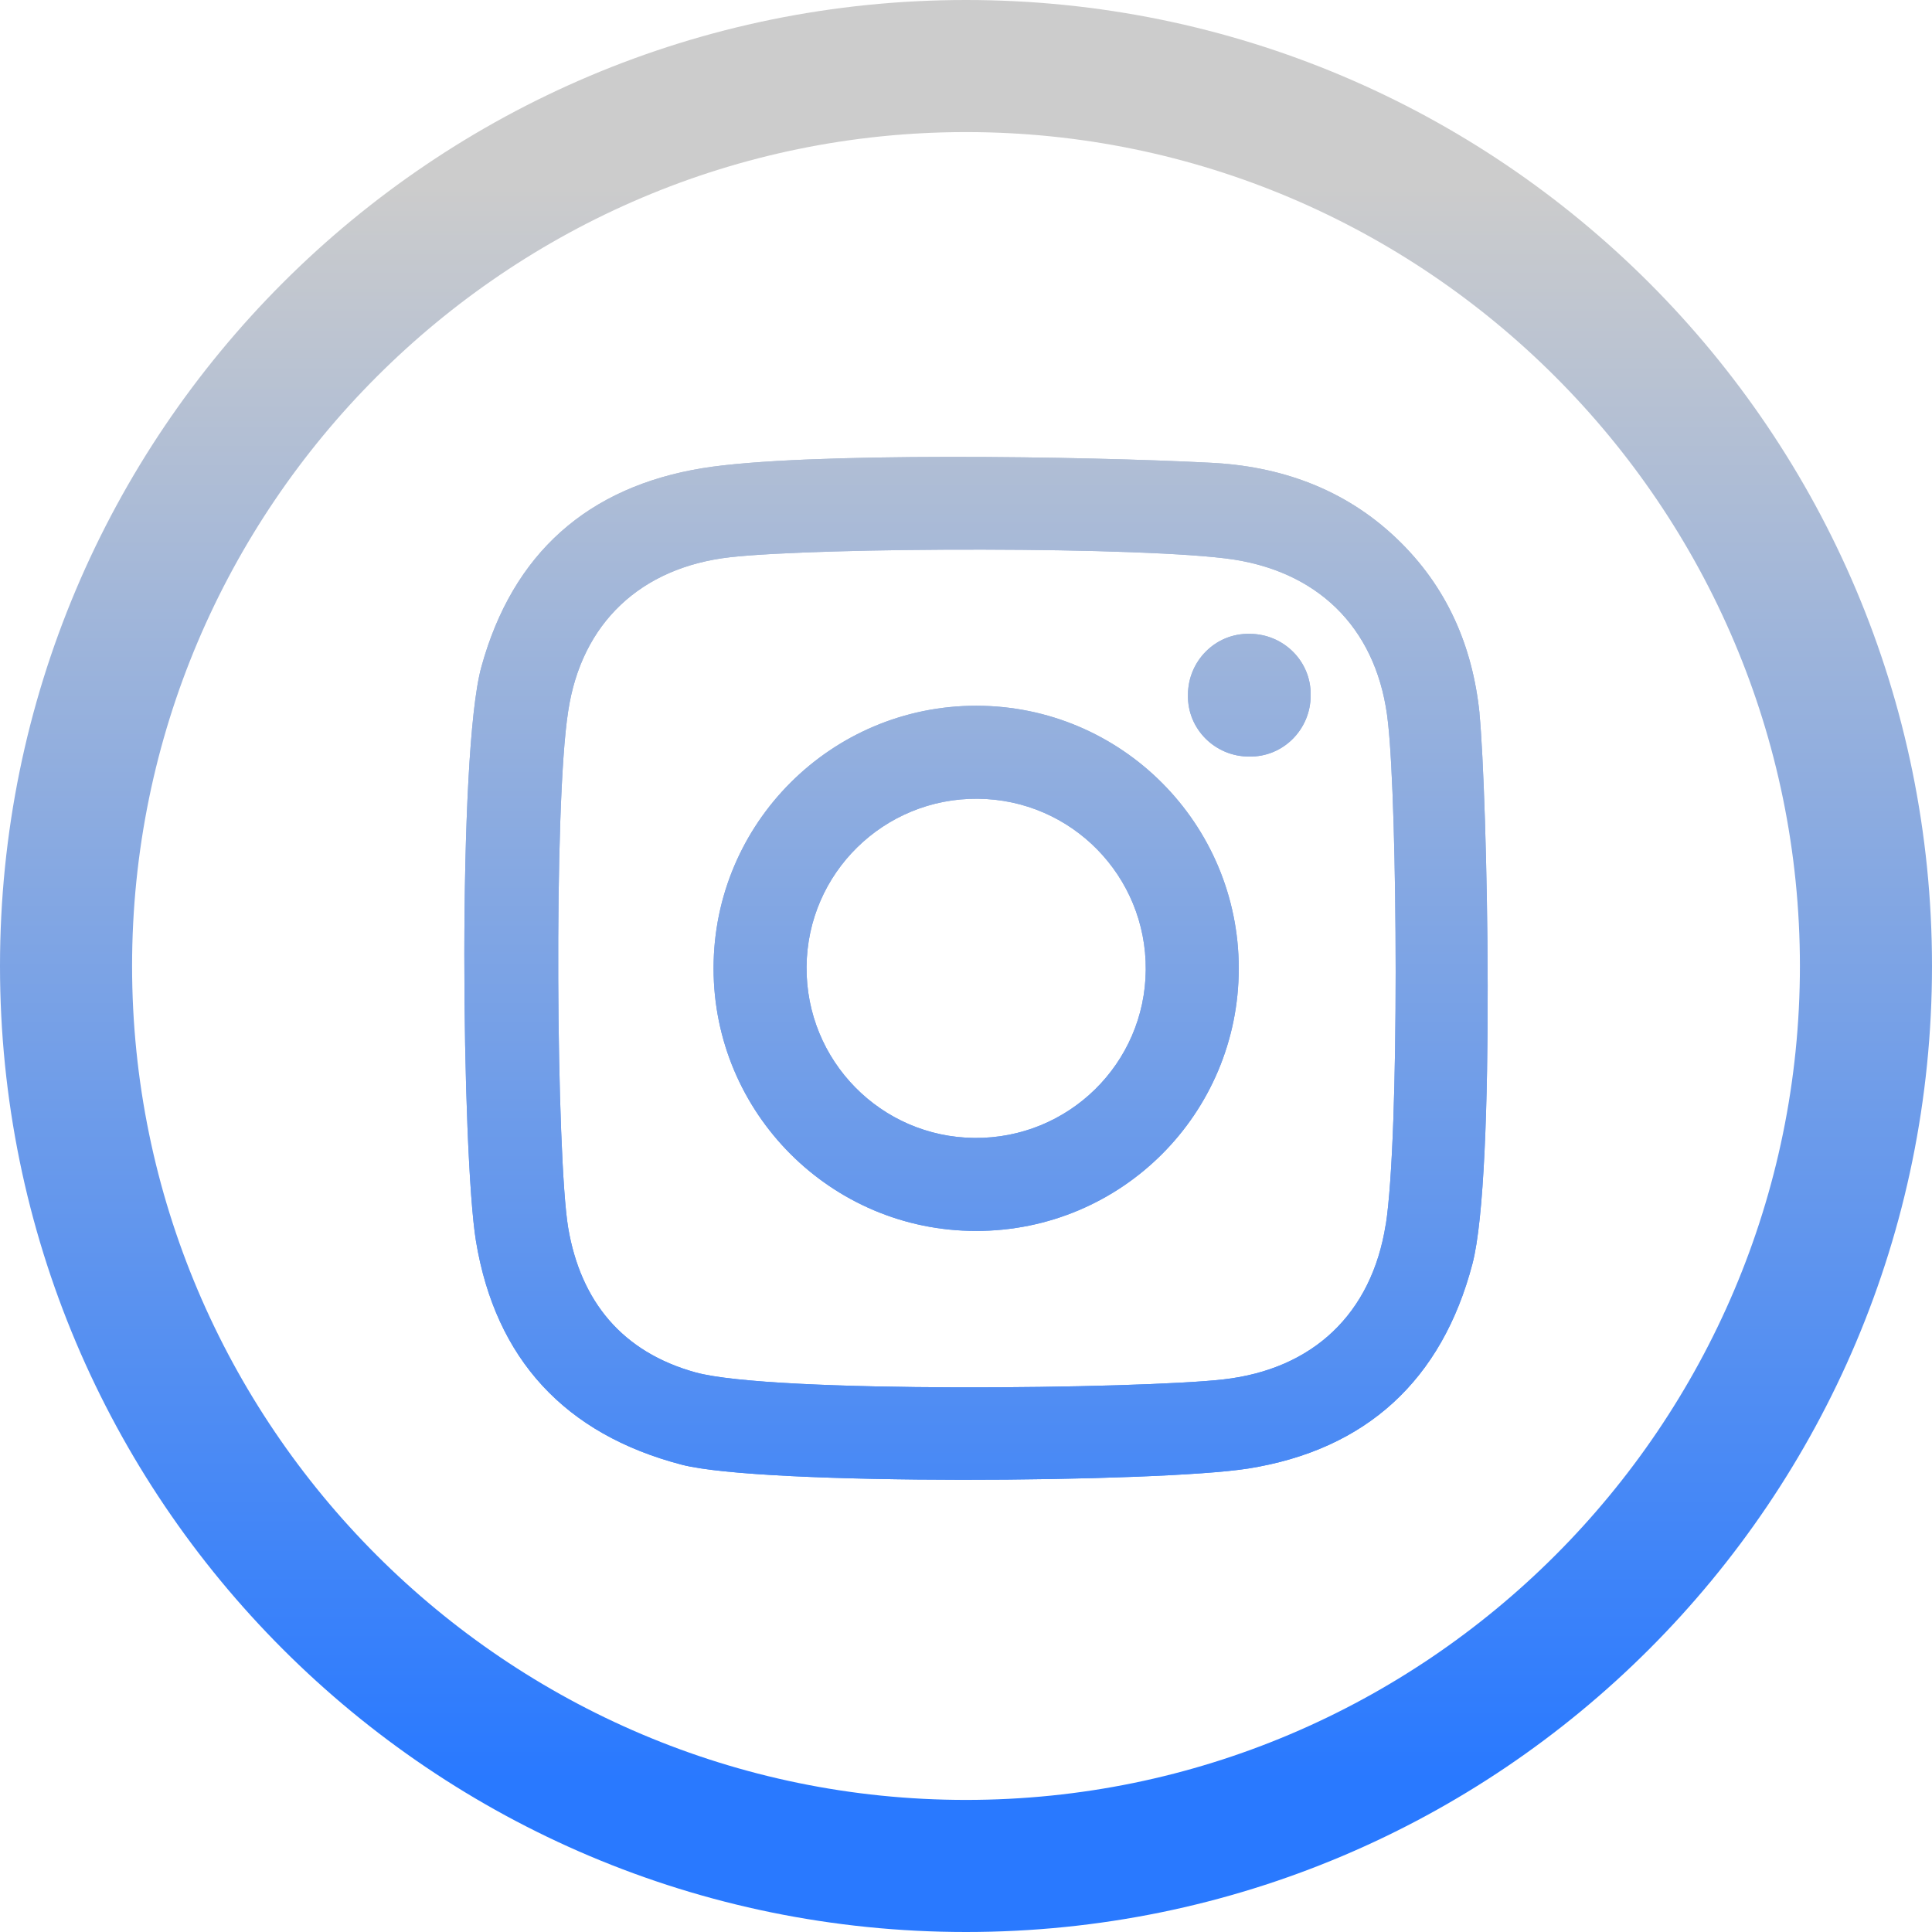 <?xml version="1.0" encoding="UTF-8"?>
<svg id="Layer_2" data-name="Layer 2" xmlns="http://www.w3.org/2000/svg" xmlns:xlink="http://www.w3.org/1999/xlink" viewBox="0 0 24.72 24.72">
  <defs>
    <style>
      .cls-1 {
        fill: url(#linear-gradient);
      }

      .cls-1, .cls-2, .cls-3 {
        stroke-width: 0px;
      }

      .cls-2 {
        fill: url(#linear-gradient-2);
      }

      .cls-3 {
        fill: url(#linear-gradient-3);
      }
    </style>
    <linearGradient id="linear-gradient" x1="12.36" y1="22.78" x2="12.36" y2="2.39" gradientUnits="userSpaceOnUse">
      <stop offset="0" stop-color="#2979ff"/>
      <stop offset="1" stop-color="#ccc"/>
    </linearGradient>
    <linearGradient id="linear-gradient-2" x1="12.49" x2="12.49" xlink:href="#linear-gradient"/>
    <linearGradient id="linear-gradient-3" x1="12.49" x2="12.49" xlink:href="#linear-gradient"/>
  </defs>
  <g id="Layer_1-2" data-name="Layer 1">
    <g>
      <path class="cls-1" d="M12.36,1.69c5.88,0,10.67,4.79,10.67,10.67s-4.79,10.67-10.67,10.67S1.69,18.24,1.69,12.36,6.48,1.69,12.36,1.69M12.36,0C5.53,0,0,5.53,0,12.36s5.53,12.36,12.36,12.36,12.36-5.53,12.36-12.36S19.19,0,12.36,0h0Z"/>
      <path class="cls-2" d="M18.93,9.12c-.09-.86-.42-1.62-1.06-2.23-.67-.64-1.5-.93-2.4-.97-1.54-.08-5.19-.14-6.48.07-1.47.24-2.43,1.09-2.83,2.54-.31,1.11-.25,6.25-.07,7.35.25,1.51,1.14,2.47,2.63,2.86,1.03.27,6.11.23,7.25.05,1.51-.24,2.48-1.13,2.87-2.62.3-1.14.19-6.01.09-7.04ZM17.73,15.67c-.18,1.14-.93,1.85-2.08,1.98-1.06.12-5.77.18-6.75-.09-.94-.26-1.47-.91-1.63-1.85-.15-.9-.19-5.4,0-6.61.17-1.13.93-1.84,2.07-1.97,1.16-.13,5.33-.14,6.45.03,1.14.18,1.85.94,1.97,2.09.12,1.07.15,5.27-.03,6.43ZM12.49,9.03c-1.85,0-3.36,1.5-3.36,3.36,0,1.85,1.5,3.36,3.36,3.36s3.36-1.5,3.36-3.36c0-1.85-1.5-3.36-3.36-3.36ZM12.47,14.56c-1.2-.01-2.16-.99-2.15-2.19.01-1.2.99-2.16,2.19-2.15,1.2.01,2.16.99,2.15,2.19-.01,1.2-.99,2.16-2.19,2.15ZM16.77,8.9c0,.43-.35.79-.79.78-.43,0-.79-.35-.78-.79,0-.43.35-.79.79-.78.43,0,.79.35.78.79Z"/>
      <path class="cls-3" d="M18.93,9.12c-.09-.86-.42-1.62-1.06-2.23-.67-.64-1.5-.93-2.4-.97-1.54-.08-5.19-.14-6.48.07-1.47.24-2.43,1.09-2.83,2.54-.31,1.11-.25,6.25-.07,7.35.25,1.51,1.14,2.47,2.63,2.86,1.03.27,6.11.23,7.25.05,1.51-.24,2.48-1.13,2.87-2.62.3-1.14.19-6.01.09-7.04ZM17.73,15.67c-.18,1.14-.93,1.85-2.08,1.98-1.06.12-5.77.18-6.75-.09-.94-.26-1.47-.91-1.63-1.85-.15-.9-.19-5.4,0-6.61.17-1.13.93-1.84,2.07-1.97,1.16-.13,5.33-.14,6.45.03,1.14.18,1.85.94,1.97,2.09.12,1.07.15,5.27-.03,6.43ZM12.49,9.03c-1.85,0-3.36,1.5-3.36,3.36,0,1.85,1.5,3.36,3.36,3.36s3.36-1.5,3.36-3.36c0-1.85-1.5-3.36-3.36-3.36ZM12.47,14.56c-1.2-.01-2.16-.99-2.15-2.19.01-1.2.99-2.16,2.19-2.15,1.2.01,2.16.99,2.15,2.19-.01,1.2-.99,2.16-2.19,2.15ZM16.77,8.9c0,.43-.35.79-.79.78-.43,0-.79-.35-.78-.79,0-.43.35-.79.79-.78.43,0,.79.35.78.79Z"/>
    </g>
  </g>
</svg>